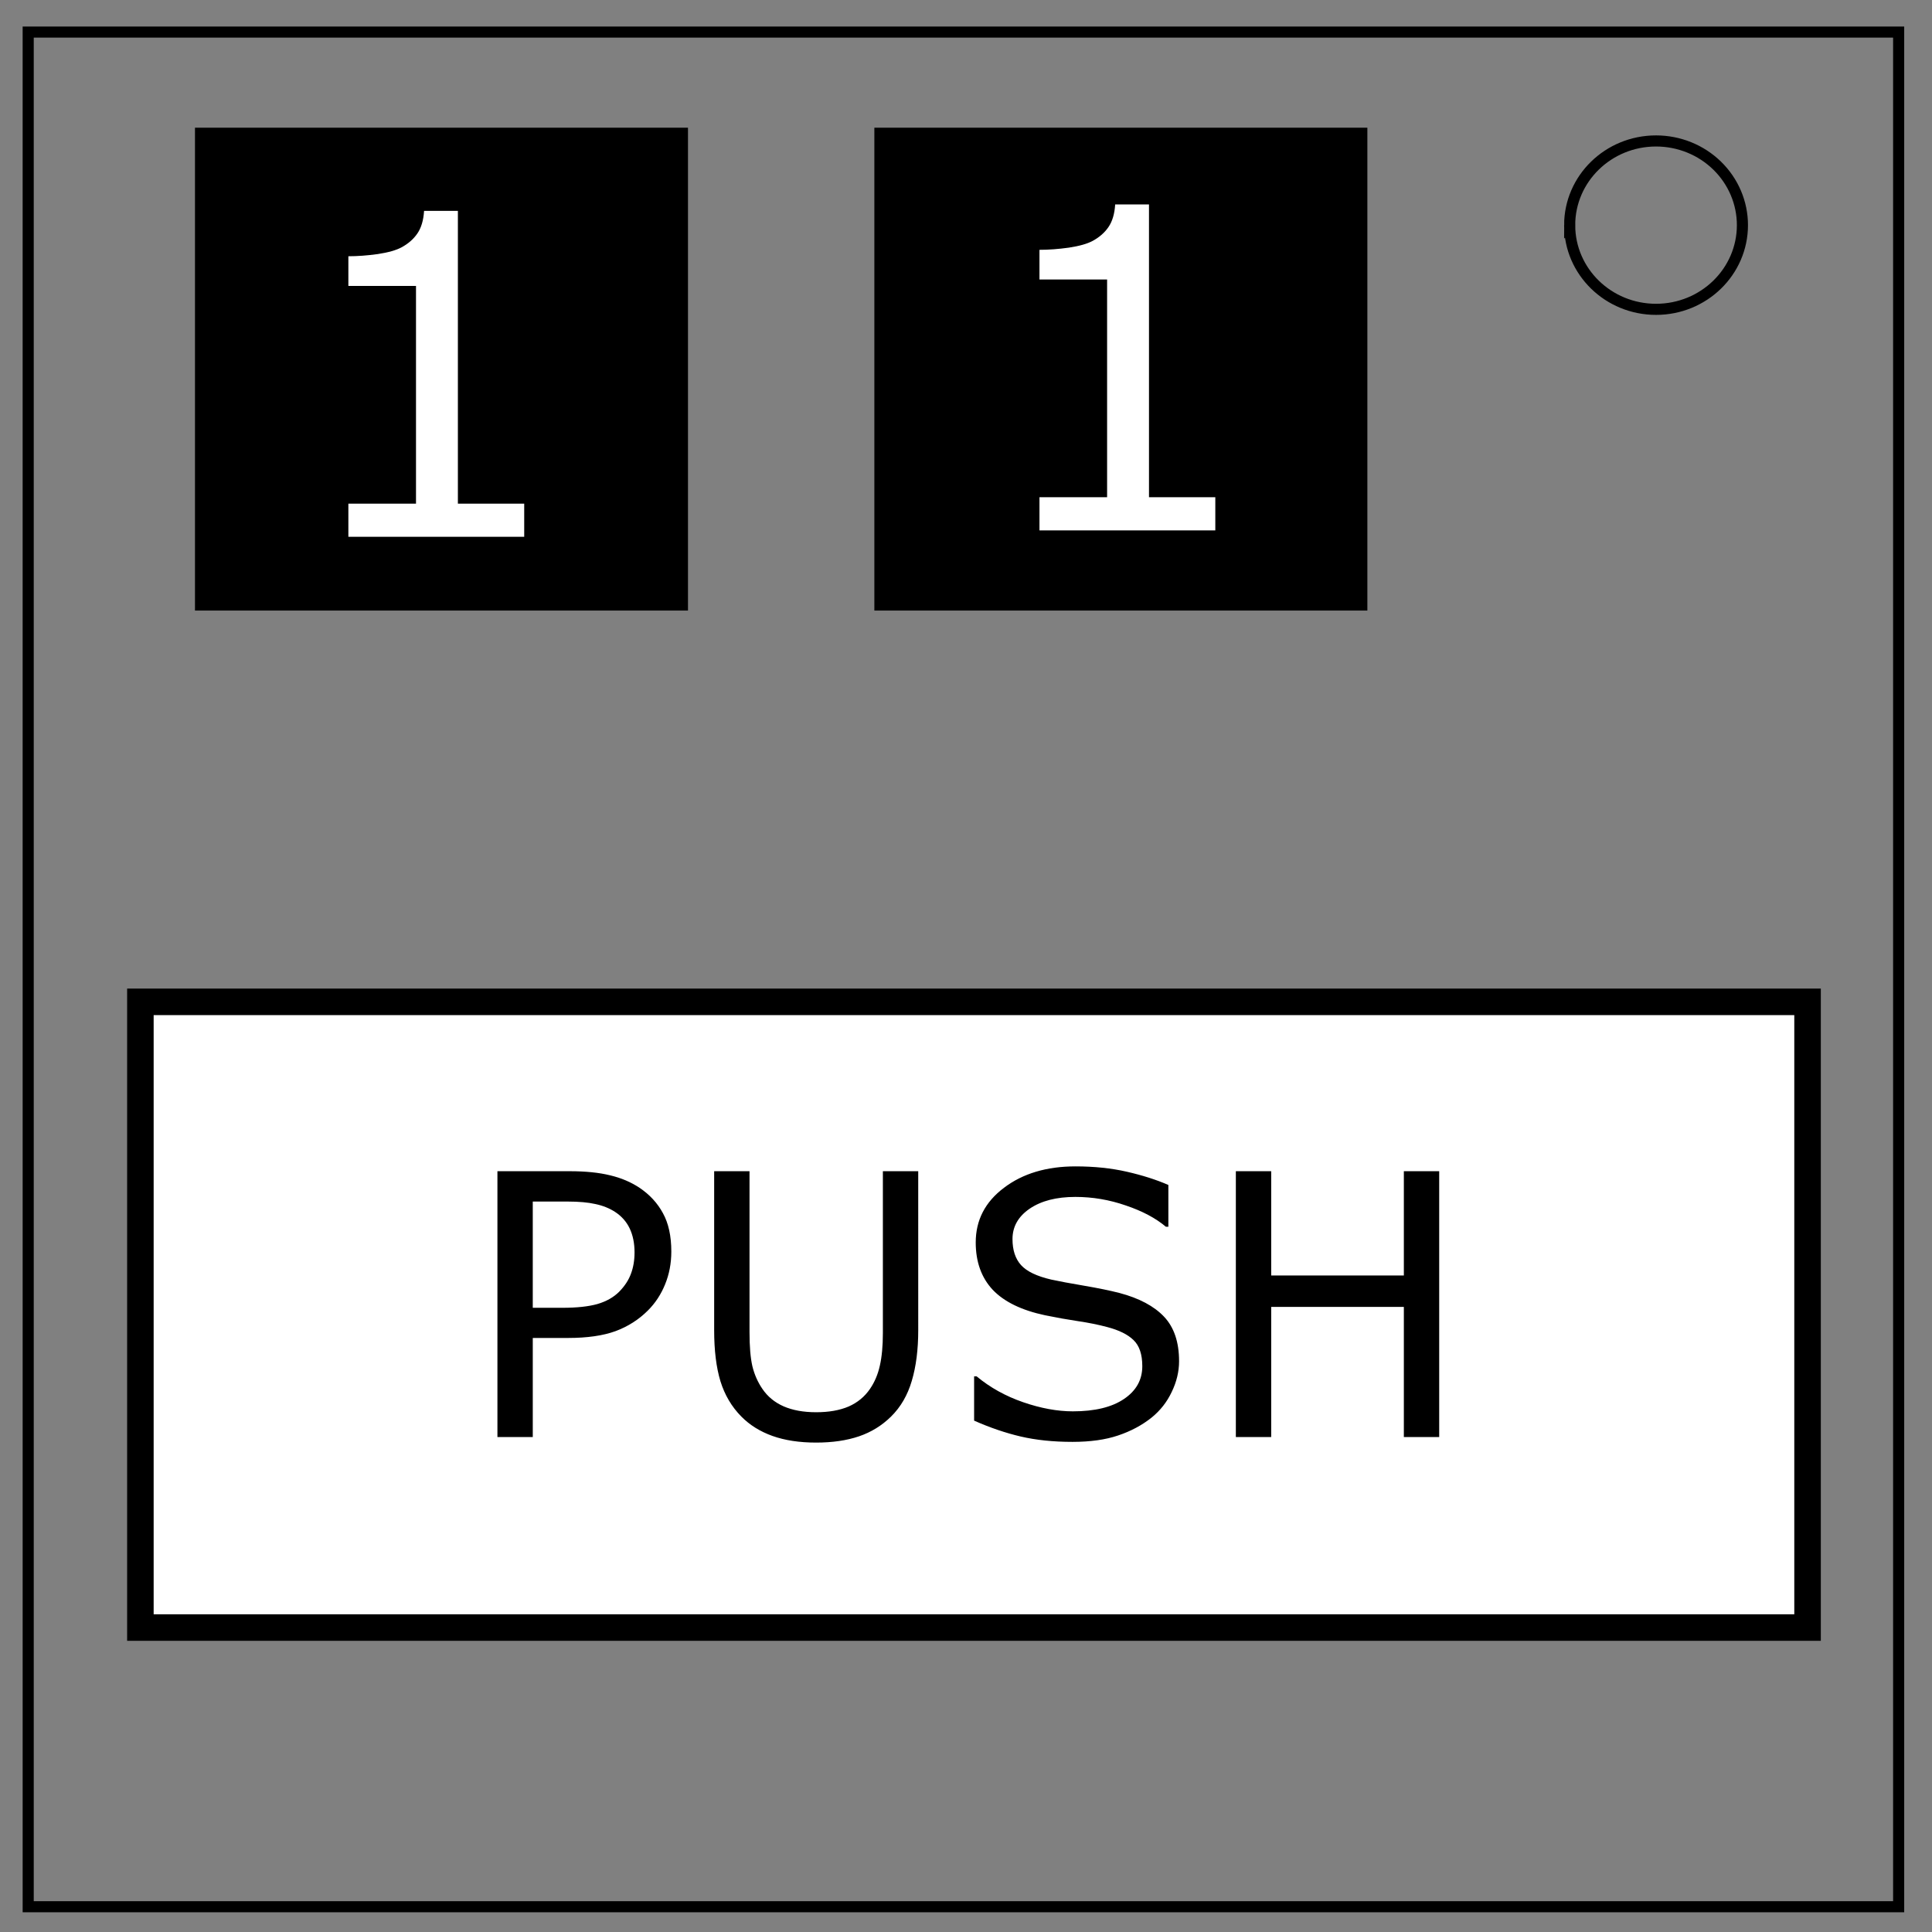 <svg xmlns="http://www.w3.org/2000/svg" viewBox="0 0 348 348" fill="none"><rect x="0" y="0" width="348" height="348" fill="#808080" stroke="none"/><path d="M5.079 5.776h336.913v337.67H5.08z" stroke-width="2" stroke="#000"/><path d="M282.734 40.554c0-8.376 6.966-15.165 15.56-15.165 4.126 0 8.084 1.597 11.001 4.441 2.918 2.844 4.558 6.702 4.558 10.724 0 8.376-6.966 15.165-15.56 15.165-8.593 0-15.559-6.79-15.559-15.165z" stroke-width="2" stroke="#000"/><path fill="#000" stroke="#000" stroke-width=".927" d="M35.583 23.464h87.876v86.049H35.583zM157.956 23.464h87.876v86.049h-87.876z"/><path fill="#fff" stroke="#000" stroke-width="4.779" d="M25.287 180.457h300.298v112.704H25.287z"/><path d="M94.423 96.692H62.75V90.72h12.182V51.502H62.75v-5.345q2.476 0 5.305-.393 2.83-.432 4.284-1.218 1.807-.982 2.829-2.475 1.06-1.533 1.218-4.087h6.09v52.735h11.947zM218.907 95.534h-31.673v-5.973h12.182V50.344h-12.182v-5.345q2.476 0 5.305-.393 2.83-.432 4.284-1.218 1.807-.982 2.829-2.475 1.06-1.533 1.218-4.087h6.091V89.56h11.946z" aria-label="1" style="line-height:1.25" font-weight="400" font-size="80.479" font-family="sans-serif" fill="#fff" stroke-width="2.012"/><g aria-label="PUSH" style="line-height:1.25" font-weight="400" font-size="65.861" font-family="sans-serif" fill="#000" stroke-width="1.647"><path d="M120.92 225.435q0 3.183-1.125 5.917-1.094 2.701-3.088 4.695-2.476 2.476-5.852 3.73-3.377 1.222-8.523 1.222h-6.367v17.848h-6.367v-47.884h12.992q4.309 0 7.3.74 2.99.707 5.306 2.25 2.733 1.834 4.213 4.567 1.511 2.734 1.511 6.915zm-6.624.16q0-2.476-.869-4.309-.868-1.833-2.637-2.99-1.543-.998-3.537-1.416-1.962-.45-4.985-.45h-6.303v19.135h5.37q3.86 0 6.271-.676 2.412-.707 3.924-2.219 1.511-1.543 2.122-3.248.643-1.704.643-3.827zM165.396 239.617q0 5.21-1.158 9.1-1.126 3.86-3.73 6.432-2.477 2.444-5.789 3.57-3.312 1.125-7.718 1.125-4.502 0-7.847-1.19-3.344-1.19-5.628-3.505-2.604-2.637-3.762-6.367-1.126-3.73-1.126-9.165v-28.654h6.368v28.975q0 3.891.514 6.142.547 2.252 1.801 4.085 1.415 2.09 3.827 3.151 2.444 1.061 5.853 1.061 3.44 0 5.853-1.029 2.412-1.061 3.859-3.183 1.254-1.833 1.769-4.181.546-2.38.546-5.885v-29.136h6.368zM212.38 245.18q0 2.798-1.319 5.531-1.286 2.734-3.634 4.631-2.573 2.058-6.014 3.216-3.408 1.158-8.232 1.158-5.178 0-9.326-.965-4.117-.965-8.394-2.862v-7.976h.45q3.634 3.023 8.394 4.663 4.76 1.64 8.94 1.64 5.917 0 9.197-2.218 3.313-2.22 3.313-5.918 0-3.183-1.576-4.695-1.544-1.511-4.727-2.347-2.412-.644-5.242-1.062-2.798-.418-5.95-1.06-6.367-1.351-9.454-4.6-3.055-3.28-3.055-8.522 0-6.013 5.08-9.84 5.082-3.86 12.896-3.86 5.05 0 9.262.966 4.213.964 7.461 2.38v7.524H210q-2.734-2.315-7.204-3.826-4.438-1.544-9.1-1.544-5.114 0-8.233 2.122-3.088 2.123-3.088 5.467 0 2.991 1.544 4.696 1.544 1.704 5.435 2.604 2.058.45 5.853 1.094 3.794.643 6.432 1.318 5.338 1.415 8.04 4.277 2.7 2.863 2.7 8.008zM259.235 258.847h-6.368v-23.443h-23.894v23.443h-6.367v-47.884h6.367v18.78h23.894v-18.78h6.368z"/></g></svg>